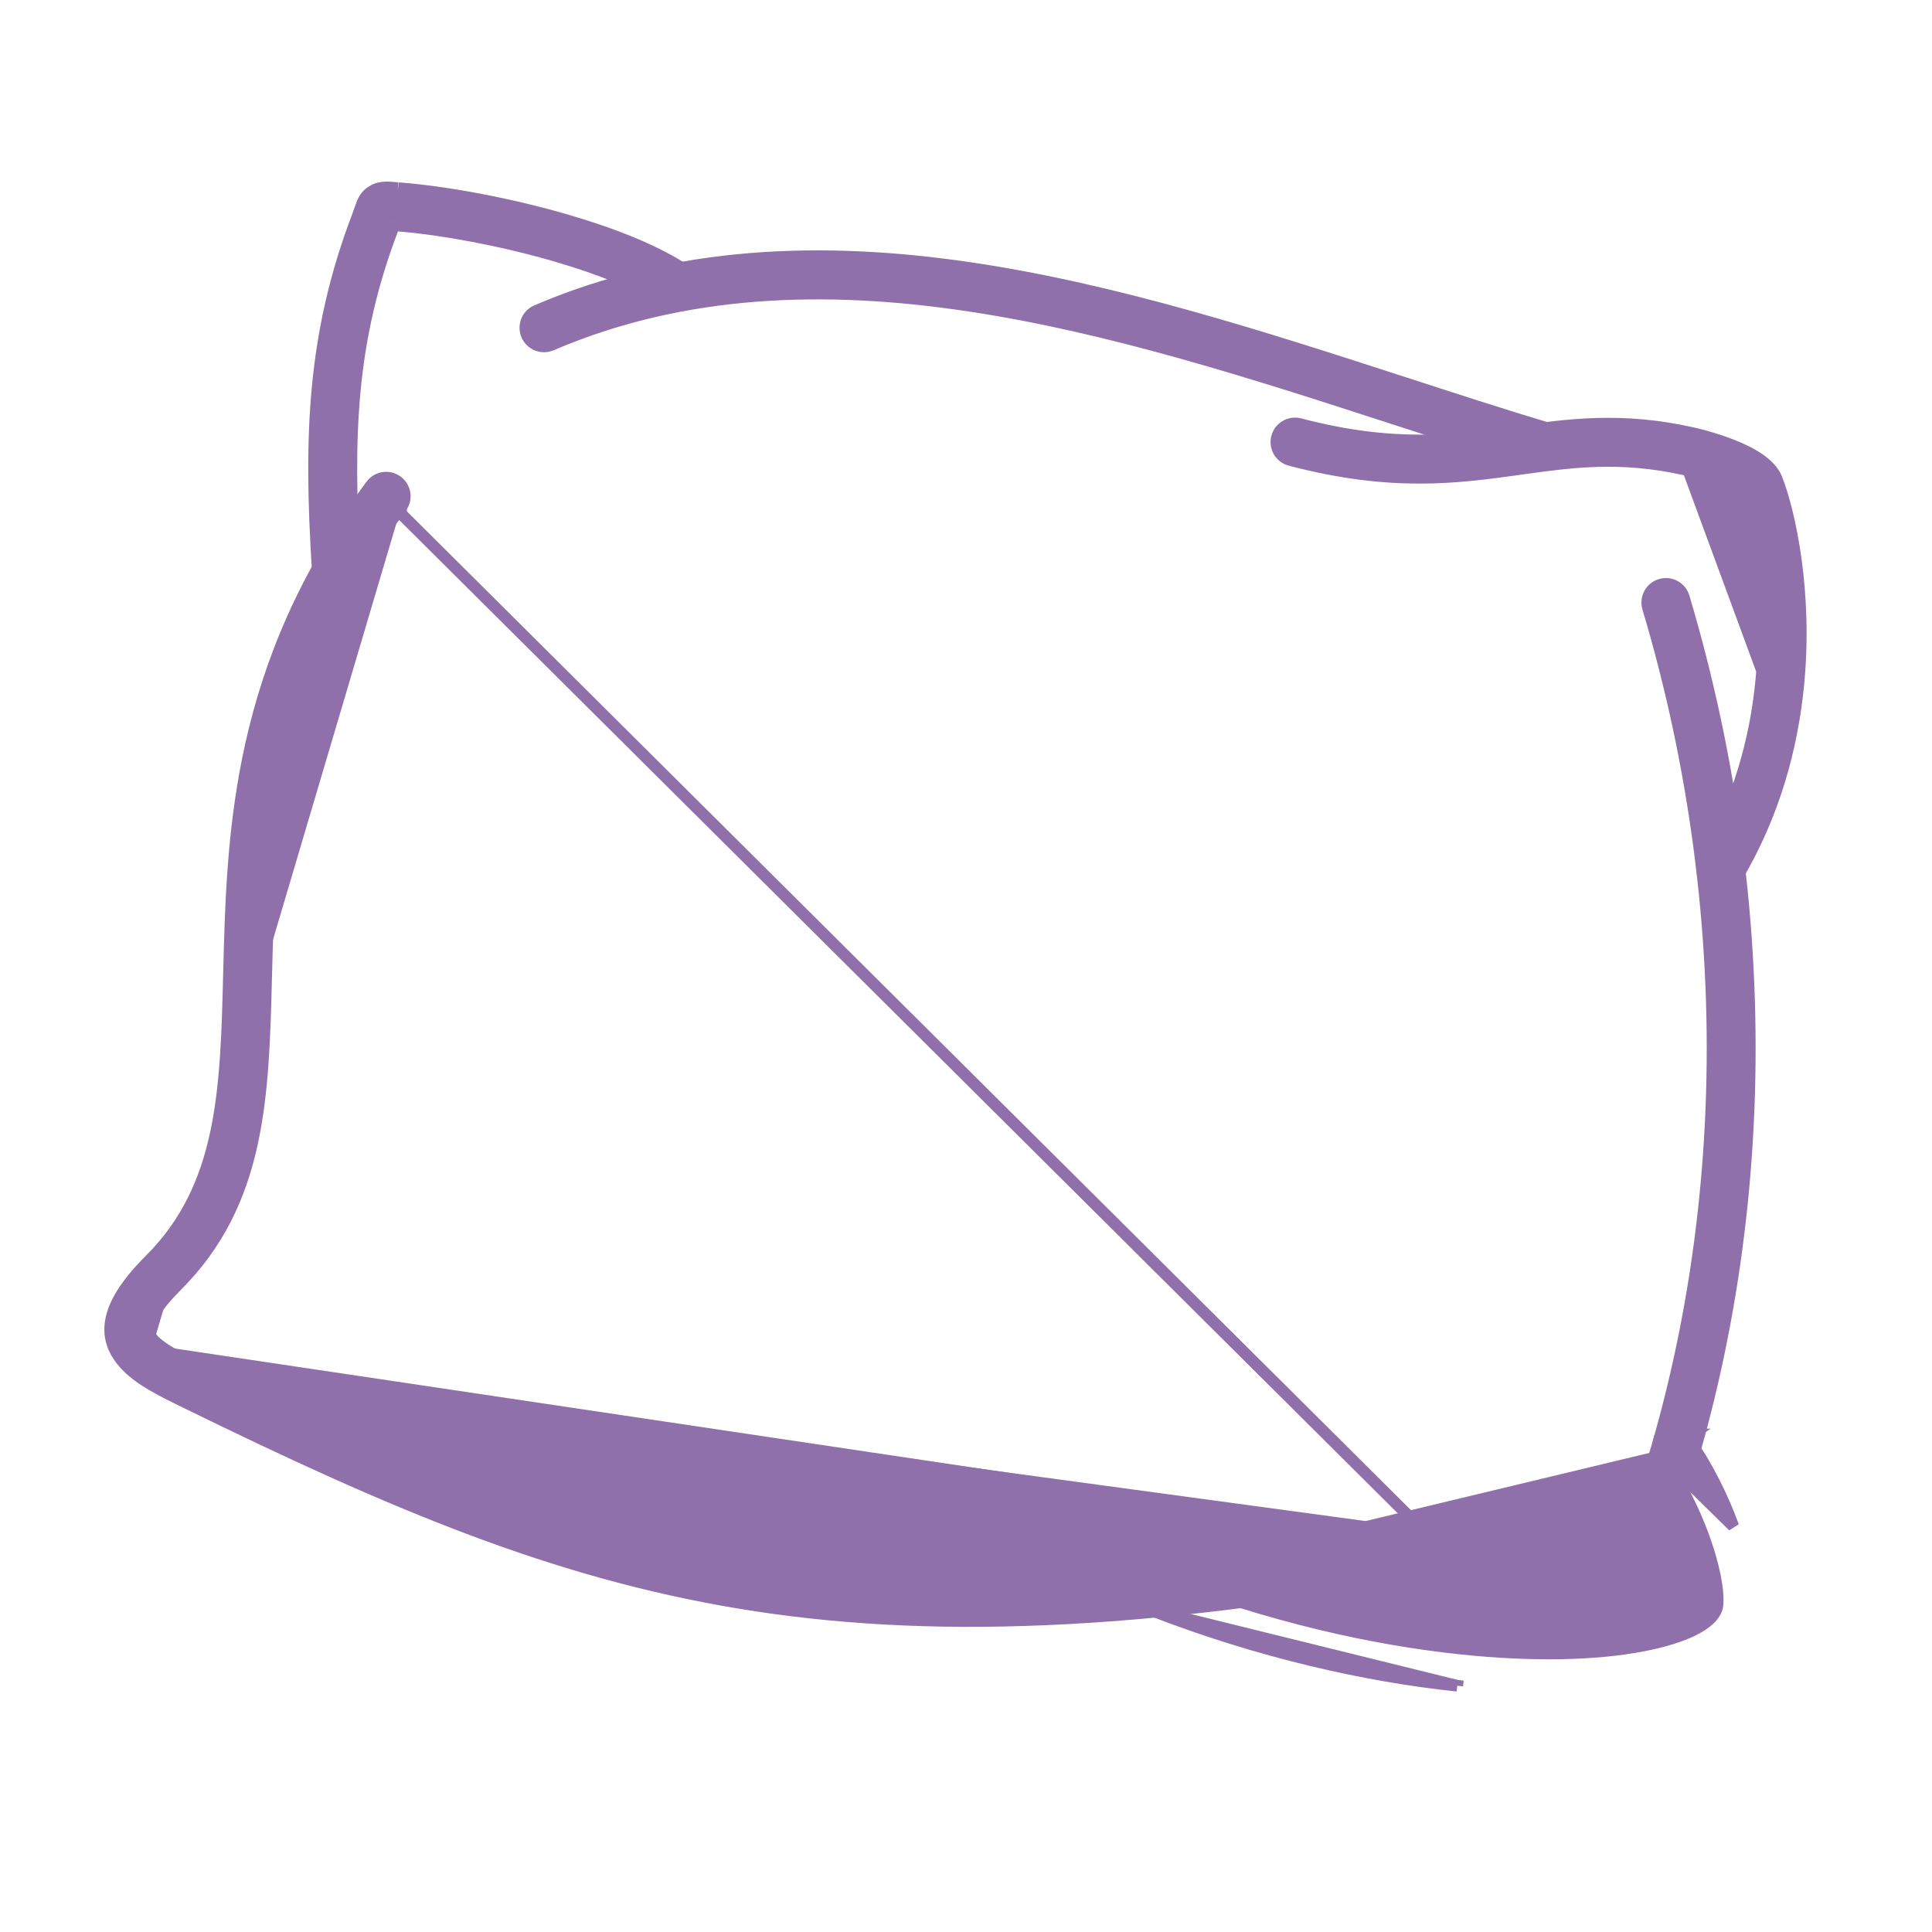 <svg width="50" height="50" viewBox="0 0 50 50" fill="none" xmlns="http://www.w3.org/2000/svg">
<path d="M14.267 8.927L14.268 8.927C17.692 7.461 21.346 7.353 25.048 7.906C28.752 8.46 32.492 9.673 36.089 10.841L36.089 10.841L36.195 10.875C37.423 11.273 38.633 11.666 39.783 12.013L39.784 12.013C40.039 12.09 40.308 11.946 40.386 11.69L40.387 11.69C40.464 11.434 40.318 11.165 40.064 11.088L40.063 11.087C38.839 10.719 37.623 10.324 36.388 9.922L36.388 9.922L36.376 9.919C32.73 8.736 28.91 7.497 25.108 6.937C21.299 6.376 17.496 6.495 13.889 8.04C13.643 8.144 13.53 8.426 13.634 8.672C13.738 8.918 14.022 9.031 14.267 8.927Z" fill="#9070AB" stroke="#9070AB" stroke-width="0.3"/>
<path d="M44.81 12.403L44.744 12.538C44.848 12.589 44.936 12.638 45 12.681C45.032 12.703 45.054 12.722 45.069 12.737C45.079 12.746 45.083 12.751 45.084 12.753C45.376 13.501 45.804 15.411 45.574 17.677L45.574 17.677C45.428 19.126 45.01 20.712 44.114 22.22L44.114 22.221C43.979 22.45 44.054 22.747 44.284 22.883L44.285 22.883C44.513 23.017 44.809 22.942 44.945 22.712C45.922 21.067 46.376 19.342 46.535 17.773C46.782 15.332 46.314 13.243 45.982 12.397L45.982 12.397C45.858 12.08 45.522 11.843 45.168 11.671C44.716 11.45 44.142 11.284 43.807 11.209L43.807 11.209C41.963 10.797 40.614 10.985 39.233 11.178L39.228 11.179C37.684 11.394 36.087 11.617 33.638 10.973L33.638 10.973L33.638 10.973C33.381 10.906 33.116 11.059 33.048 11.317C32.979 11.576 33.135 11.84 33.392 11.907C36.03 12.6 37.742 12.361 39.361 12.134C40.682 11.95 41.928 11.778 43.598 12.15C43.882 12.214 44.368 12.355 44.744 12.538L44.81 12.403ZM44.81 12.403C44.419 12.213 43.922 12.069 43.63 12.004L45.724 17.692C45.956 15.399 45.523 13.463 45.222 12.694C45.19 12.613 45.025 12.508 44.81 12.403Z" fill="#9070AB" stroke="#9070AB" stroke-width="0.3"/>
<path d="M42.65 15.731L42.65 15.731L42.65 15.731C43.859 19.779 44.431 24.058 44.302 28.31L44.302 28.31C44.178 32.42 43.399 36.504 41.908 40.333L41.908 40.333C41.812 40.582 41.936 40.86 42.184 40.956C42.432 41.052 42.712 40.929 42.808 40.681C44.339 36.748 45.139 32.554 45.267 28.337L45.267 28.337C45.399 23.98 44.814 19.598 43.577 15.455L43.577 15.454C43.5 15.199 43.232 15.055 42.976 15.13L42.976 15.13L42.975 15.13C42.72 15.207 42.575 15.475 42.65 15.731Z" fill="#9070AB" stroke="#9070AB" stroke-width="0.3"/>
<path d="M43.005 37.679L43.004 37.678C42.852 37.46 42.904 37.16 43.122 37.006C43.34 36.853 43.641 36.904 43.794 37.123C43.794 37.123 43.795 37.123 43.795 37.123L43.672 37.209C44.173 37.917 44.581 38.736 44.858 39.499L43.005 37.679ZM43.005 37.679C43.463 38.326 43.837 39.077 44.092 39.777L44.092 39.777C44.361 40.519 44.486 41.169 44.447 41.551C44.442 41.588 44.434 41.622 44.421 41.656L44.421 41.656C44.352 41.833 44.165 42.015 43.832 42.182C43.503 42.347 43.053 42.487 42.497 42.593C41.303 42.821 39.686 42.865 37.813 42.667L37.813 42.667C35.516 42.426 32.852 41.825 30.13 40.77L30.13 40.77M43.005 37.679L30.13 40.77M37.714 43.627C37.714 43.627 37.714 43.627 37.714 43.627L37.73 43.478L37.714 43.627ZM37.714 43.627C35.339 43.377 32.587 42.757 29.782 41.669M37.714 43.627L29.782 41.669M30.13 40.77C29.882 40.674 29.602 40.797 29.506 41.046C29.41 41.294 29.533 41.573 29.782 41.669M30.13 40.77L29.782 41.669" fill="#9070AB" stroke="#9070AB" stroke-width="0.3"/>
<path d="M36.961 39.736L36.962 39.736C37.223 39.69 37.475 39.863 37.522 40.126C37.568 40.387 37.394 40.639 37.132 40.685C29.416 42.086 23.975 42.285 19.136 41.483C14.296 40.681 10.089 38.883 4.836 36.311C4.835 36.311 4.835 36.31 4.834 36.31L4.807 36.297L4.804 36.296L4.804 36.296L4.785 36.287C4.212 36.006 3.663 35.737 3.306 35.38C2.976 35.051 2.788 34.666 2.869 34.19C2.947 33.728 3.273 33.211 3.889 32.596C5.78 30.706 5.85 28.214 5.925 25.218L5.925 25.218L5.925 25.212C6.018 21.551 6.127 17.238 9.606 12.556L9.606 12.556C9.765 12.342 10.066 12.297 10.281 12.456C10.495 12.614 10.54 12.917 10.381 13.13M36.961 39.736L9.726 12.645C9.836 12.498 10.044 12.467 10.191 12.576C10.339 12.685 10.37 12.894 10.261 13.041C6.935 17.517 6.83 21.676 6.74 25.238L6.74 25.242C6.661 28.368 6.592 31.049 4.467 33.172C3.612 34.026 3.561 34.481 3.884 34.804M36.961 39.736C29.345 41.12 24.009 41.312 19.292 40.53L19.268 40.678L19.292 40.53C14.578 39.749 10.453 37.988 5.259 35.445L5.258 35.444L5.227 35.429L36.961 39.736ZM10.381 13.13C10.381 13.131 10.381 13.131 10.381 13.131L10.261 13.041L10.381 13.13C10.381 13.13 10.381 13.13 10.381 13.13ZM10.381 13.13C7.085 17.566 6.98 21.683 6.89 25.242L6.89 25.242L6.889 25.274C6.81 28.377 6.741 31.113 4.573 33.278C4.15 33.701 3.945 34.007 3.877 34.231C3.844 34.339 3.845 34.424 3.863 34.494C3.882 34.564 3.923 34.631 3.99 34.697M3.99 34.697C3.99 34.697 3.989 34.697 3.989 34.697L3.884 34.804M3.99 34.697C3.99 34.698 3.99 34.698 3.99 34.698L3.884 34.804M3.99 34.697C4.109 34.816 4.281 34.933 4.497 35.056C4.712 35.177 4.96 35.299 5.227 35.429L5.227 35.429L5.161 35.564C4.63 35.304 4.15 35.069 3.884 34.804" fill="#9070AB" stroke="#9070AB" stroke-width="0.3"/>
<mask id="path-6-outside-1_12_384" maskUnits="userSpaceOnUse" x="7.278" y="4" width="11" height="12" fill="black">
<rect fill="white" x="7.278" y="4" width="11" height="12"/>
<path d="M9.035 14.69C9.046 14.873 8.906 15.031 8.723 15.041C8.539 15.053 8.381 14.913 8.371 14.729C8.263 13.009 8.231 11.499 8.37 10.037C8.51 8.565 8.821 7.151 9.401 5.633C9.428 5.56 9.445 5.509 9.461 5.466C9.53 5.265 9.566 5.159 9.729 5.066C9.878 4.981 10.009 4.994 10.284 5.018C10.279 5.017 10.292 5.018 10.426 5.029C11.554 5.124 13.129 5.41 14.592 5.834C15.803 6.186 16.943 6.634 17.697 7.149C17.849 7.252 17.888 7.458 17.785 7.611C17.681 7.763 17.474 7.801 17.322 7.698C16.628 7.225 15.557 6.806 14.406 6.473C12.992 6.063 11.466 5.785 10.371 5.694C10.242 5.682 10.356 5.692 10.227 5.679H10.226C10.091 5.667 10.089 5.627 10.057 5.645C10.001 5.677 10.107 5.635 10.091 5.679C10.072 5.736 10.049 5.802 10.023 5.869C9.465 7.332 9.166 8.69 9.032 10.099C8.898 11.517 8.93 12.998 9.035 14.69ZM10.285 5.018C10.291 5.019 10.3 5.02 10.285 5.018V5.018Z"/>
</mask>
<path d="M9.035 14.69C9.046 14.873 8.906 15.031 8.723 15.041C8.539 15.053 8.381 14.913 8.371 14.729C8.263 13.009 8.231 11.499 8.37 10.037C8.51 8.565 8.821 7.151 9.401 5.633C9.428 5.56 9.445 5.509 9.461 5.466C9.53 5.265 9.566 5.159 9.729 5.066C9.878 4.981 10.009 4.994 10.284 5.018C10.279 5.017 10.292 5.018 10.426 5.029C11.554 5.124 13.129 5.41 14.592 5.834C15.803 6.186 16.943 6.634 17.697 7.149C17.849 7.252 17.888 7.458 17.785 7.611C17.681 7.763 17.474 7.801 17.322 7.698C16.628 7.225 15.557 6.806 14.406 6.473C12.992 6.063 11.466 5.785 10.371 5.694C10.242 5.682 10.356 5.692 10.227 5.679H10.226C10.091 5.667 10.089 5.627 10.057 5.645C10.001 5.677 10.107 5.635 10.091 5.679C10.072 5.736 10.049 5.802 10.023 5.869C9.465 7.332 9.166 8.69 9.032 10.099C8.898 11.517 8.93 12.998 9.035 14.69ZM10.285 5.018C10.291 5.019 10.3 5.02 10.285 5.018V5.018Z" fill="#9070AB"/>
<path d="M9.035 14.69L9.334 14.671L9.334 14.671L9.035 14.69ZM8.723 15.041L8.706 14.742L8.704 14.742L8.723 15.041ZM8.371 14.729L8.671 14.712L8.67 14.711L8.371 14.729ZM8.37 10.037L8.071 10.008L8.071 10.008L8.37 10.037ZM9.401 5.633L9.681 5.74L9.682 5.739L9.401 5.633ZM9.461 5.466L9.744 5.565L9.744 5.563L9.461 5.466ZM9.729 5.066L9.877 5.327L9.878 5.327L9.729 5.066ZM10.284 5.018L10.258 5.317L10.334 4.722L10.284 5.018ZM10.426 5.029L10.401 5.328L10.401 5.328L10.426 5.029ZM14.592 5.834L14.675 5.546L14.675 5.546L14.592 5.834ZM17.697 7.149L17.528 7.396L17.529 7.397L17.697 7.149ZM17.785 7.611L18.033 7.78L18.033 7.779L17.785 7.611ZM17.322 7.698L17.492 7.45L17.491 7.449L17.322 7.698ZM14.406 6.473L14.323 6.761L14.323 6.761L14.406 6.473ZM10.371 5.694L10.345 5.993L10.346 5.993L10.371 5.694ZM10.227 5.679L10.255 5.381L10.241 5.38H10.227V5.679ZM10.226 5.679L10.199 5.978L10.212 5.979H10.226V5.679ZM10.057 5.645L10.205 5.906L10.207 5.905L10.057 5.645ZM10.091 5.679L10.375 5.779L10.376 5.776L10.091 5.679ZM10.023 5.869L10.304 5.976L10.304 5.976L10.023 5.869ZM9.032 10.099L9.331 10.127L9.331 10.127L9.032 10.099ZM10.285 5.018L10.323 4.72L10.236 5.314L10.285 5.018ZM8.736 14.708C8.737 14.726 8.723 14.741 8.706 14.742L8.74 15.341C9.089 15.321 9.356 15.02 9.334 14.671L8.736 14.708ZM8.704 14.742C8.686 14.743 8.671 14.729 8.671 14.712L8.072 14.746C8.091 15.096 8.393 15.362 8.741 15.341L8.704 14.742ZM8.67 14.711C8.563 12.996 8.532 11.505 8.669 10.065L8.071 10.008C7.93 11.494 7.963 13.022 8.072 14.748L8.67 14.711ZM8.669 10.065C8.806 8.619 9.112 7.231 9.681 5.74L9.121 5.526C8.531 7.07 8.214 8.511 8.071 10.008L8.669 10.065ZM9.682 5.739C9.711 5.662 9.73 5.605 9.744 5.565L9.177 5.367C9.161 5.414 9.146 5.459 9.12 5.527L9.682 5.739ZM9.744 5.563C9.782 5.453 9.798 5.41 9.816 5.38C9.825 5.365 9.836 5.351 9.877 5.327L9.582 4.805C9.459 4.874 9.37 4.959 9.303 5.071C9.244 5.167 9.208 5.278 9.177 5.369L9.744 5.563ZM9.878 5.327C9.93 5.297 9.958 5.29 10.258 5.317L10.311 4.719C10.06 4.697 9.826 4.665 9.58 4.806L9.878 5.327ZM10.334 4.722C10.334 4.722 10.342 4.723 10.351 4.726C10.351 4.726 10.374 4.73 10.399 4.741C10.407 4.745 10.422 4.751 10.439 4.762C10.452 4.769 10.491 4.794 10.525 4.841C10.567 4.897 10.613 5.008 10.56 5.134C10.519 5.231 10.443 5.273 10.422 5.284C10.374 5.309 10.329 5.314 10.327 5.315C10.314 5.317 10.304 5.317 10.3 5.317C10.29 5.318 10.283 5.318 10.28 5.318C10.274 5.318 10.27 5.318 10.27 5.318C10.267 5.317 10.269 5.317 10.279 5.318C10.298 5.32 10.334 5.323 10.401 5.328L10.452 4.731C10.385 4.725 10.347 4.722 10.327 4.72C10.318 4.719 10.308 4.719 10.301 4.718C10.299 4.718 10.294 4.718 10.288 4.718C10.285 4.718 10.277 4.718 10.268 4.718C10.263 4.719 10.253 4.719 10.24 4.721C10.237 4.721 10.193 4.727 10.145 4.752C10.124 4.763 10.047 4.805 10.007 4.902C9.954 5.028 10 5.139 10.041 5.195C10.076 5.242 10.115 5.267 10.128 5.274C10.145 5.285 10.16 5.291 10.168 5.295C10.193 5.305 10.216 5.31 10.216 5.31C10.226 5.313 10.234 5.314 10.235 5.314L10.334 4.722ZM10.401 5.328C11.507 5.421 13.062 5.703 14.508 6.123L14.675 5.546C13.195 5.117 11.601 4.827 10.451 4.731L10.401 5.328ZM14.508 6.123C15.71 6.471 16.814 6.909 17.528 7.396L17.866 6.901C17.073 6.359 15.896 5.9 14.675 5.546L14.508 6.123ZM17.529 7.397C17.543 7.406 17.548 7.426 17.537 7.442L18.033 7.779C18.229 7.491 18.156 7.097 17.865 6.9L17.529 7.397ZM17.537 7.441C17.527 7.457 17.506 7.46 17.492 7.45L17.153 7.945C17.441 8.143 17.835 8.069 18.033 7.78L17.537 7.441ZM17.491 7.449C16.757 6.95 15.649 6.52 14.49 6.185L14.323 6.761C15.464 7.091 16.499 7.5 17.154 7.946L17.491 7.449ZM14.49 6.185C13.059 5.77 11.513 5.488 10.396 5.395L10.346 5.993C11.419 6.082 12.926 6.356 14.323 6.761L14.49 6.185ZM10.398 5.395C10.365 5.392 10.349 5.391 10.341 5.39C10.332 5.389 10.338 5.389 10.345 5.391C10.346 5.391 10.344 5.39 10.342 5.39C10.339 5.39 10.336 5.389 10.334 5.389C10.329 5.388 10.323 5.388 10.318 5.387C10.306 5.386 10.288 5.384 10.255 5.381L10.198 5.978C10.231 5.981 10.246 5.983 10.254 5.984C10.258 5.984 10.258 5.984 10.257 5.984C10.254 5.984 10.252 5.983 10.253 5.983C10.264 5.985 10.274 5.986 10.284 5.987C10.295 5.988 10.313 5.99 10.345 5.993L10.398 5.395ZM10.227 5.38H10.226V5.979H10.227V5.38ZM10.253 5.381C10.234 5.379 10.226 5.377 10.224 5.376C10.224 5.376 10.226 5.377 10.224 5.376C10.223 5.376 10.222 5.376 10.219 5.374C10.217 5.373 10.212 5.371 10.207 5.369C10.198 5.365 10.174 5.355 10.143 5.348C10.107 5.34 10.064 5.336 10.016 5.345C9.97 5.353 9.933 5.37 9.908 5.384L10.207 5.905C10.189 5.915 10.16 5.929 10.12 5.936C10.079 5.943 10.042 5.94 10.013 5.934C9.989 5.928 9.972 5.921 9.971 5.92C9.969 5.92 9.969 5.919 9.971 5.92C9.973 5.921 9.977 5.923 9.981 5.925C10.001 5.934 10.03 5.946 10.069 5.956C10.107 5.966 10.15 5.974 10.199 5.978L10.253 5.381ZM9.91 5.383C9.902 5.388 9.88 5.4 9.857 5.418C9.851 5.423 9.84 5.432 9.828 5.444C9.818 5.454 9.798 5.476 9.78 5.508C9.762 5.539 9.733 5.604 9.742 5.69C9.753 5.788 9.807 5.856 9.858 5.895C9.903 5.929 9.945 5.942 9.964 5.947C9.986 5.953 10.004 5.956 10.014 5.957C10.034 5.958 10.05 5.958 10.056 5.958C10.062 5.958 10.068 5.957 10.07 5.957C10.072 5.957 10.072 5.957 10.072 5.957C10.073 5.957 10.073 5.957 10.073 5.957C10.073 5.957 10.071 5.957 10.068 5.957C10.065 5.957 10.059 5.957 10.053 5.957C10.043 5.956 10.01 5.954 9.97 5.937C9.927 5.919 9.855 5.876 9.816 5.783C9.778 5.694 9.796 5.617 9.808 5.583L10.376 5.776C10.391 5.731 10.409 5.645 10.368 5.55C10.327 5.451 10.249 5.403 10.199 5.382C10.152 5.363 10.111 5.359 10.092 5.358C10.071 5.357 10.053 5.357 10.045 5.358C10.04 5.358 10.036 5.358 10.035 5.358C10.033 5.358 10.036 5.358 10.039 5.358C10.041 5.358 10.054 5.358 10.072 5.359C10.081 5.36 10.098 5.362 10.12 5.368C10.138 5.373 10.18 5.386 10.223 5.419C10.274 5.458 10.328 5.526 10.339 5.623C10.348 5.709 10.319 5.774 10.302 5.804C10.284 5.835 10.265 5.856 10.255 5.866C10.244 5.877 10.235 5.885 10.229 5.889C10.212 5.903 10.198 5.91 10.205 5.906L9.91 5.383ZM9.808 5.58C9.788 5.639 9.767 5.7 9.743 5.763L10.304 5.976C10.331 5.904 10.356 5.833 10.375 5.779L9.808 5.58ZM9.743 5.762C9.175 7.251 8.869 8.635 8.733 10.071L9.331 10.127C9.462 8.744 9.756 7.413 10.304 5.976L9.743 5.762ZM8.733 10.071C8.597 11.512 8.63 13.011 8.736 14.708L9.334 14.671C9.23 12.985 9.199 11.522 9.331 10.127L8.733 10.071ZM10.236 5.314C10.246 5.316 10.256 5.317 10.263 5.318C10.264 5.318 10.266 5.318 10.268 5.318C10.269 5.318 10.273 5.319 10.278 5.319C10.281 5.319 10.287 5.319 10.295 5.319C10.299 5.319 10.307 5.319 10.317 5.318C10.32 5.318 10.351 5.316 10.388 5.304C10.4 5.3 10.461 5.28 10.515 5.222C10.54 5.19 10.58 5.109 10.591 5.061C10.593 5.01 10.577 4.921 10.561 4.882C10.523 4.81 10.467 4.774 10.457 4.767C10.437 4.755 10.42 4.747 10.412 4.744C10.395 4.736 10.382 4.732 10.377 4.731C10.371 4.729 10.366 4.728 10.363 4.727C10.354 4.725 10.346 4.724 10.345 4.724C10.342 4.723 10.341 4.723 10.339 4.723C10.337 4.722 10.335 4.722 10.334 4.722C10.331 4.722 10.327 4.721 10.323 4.72L10.248 5.316C10.252 5.316 10.252 5.316 10.251 5.316C10.25 5.316 10.249 5.316 10.247 5.316C10.246 5.315 10.244 5.315 10.242 5.315C10.241 5.315 10.233 5.313 10.224 5.311C10.221 5.31 10.216 5.309 10.21 5.307C10.205 5.306 10.192 5.302 10.175 5.295C10.167 5.292 10.15 5.284 10.131 5.271C10.12 5.264 10.064 5.229 10.027 5.156C10.01 5.118 9.994 5.028 9.996 4.978C10.007 4.929 10.047 4.848 10.072 4.817C10.126 4.758 10.187 4.739 10.199 4.734C10.236 4.722 10.267 4.72 10.271 4.72C10.28 4.719 10.288 4.719 10.292 4.719C10.3 4.719 10.306 4.72 10.309 4.72C10.314 4.72 10.318 4.72 10.319 4.72C10.321 4.72 10.322 4.721 10.323 4.721C10.328 4.721 10.331 4.722 10.335 4.722L10.236 5.314Z" fill="#9070AB" mask="url(#path-6-outside-1_12_384)"/>
</svg>
